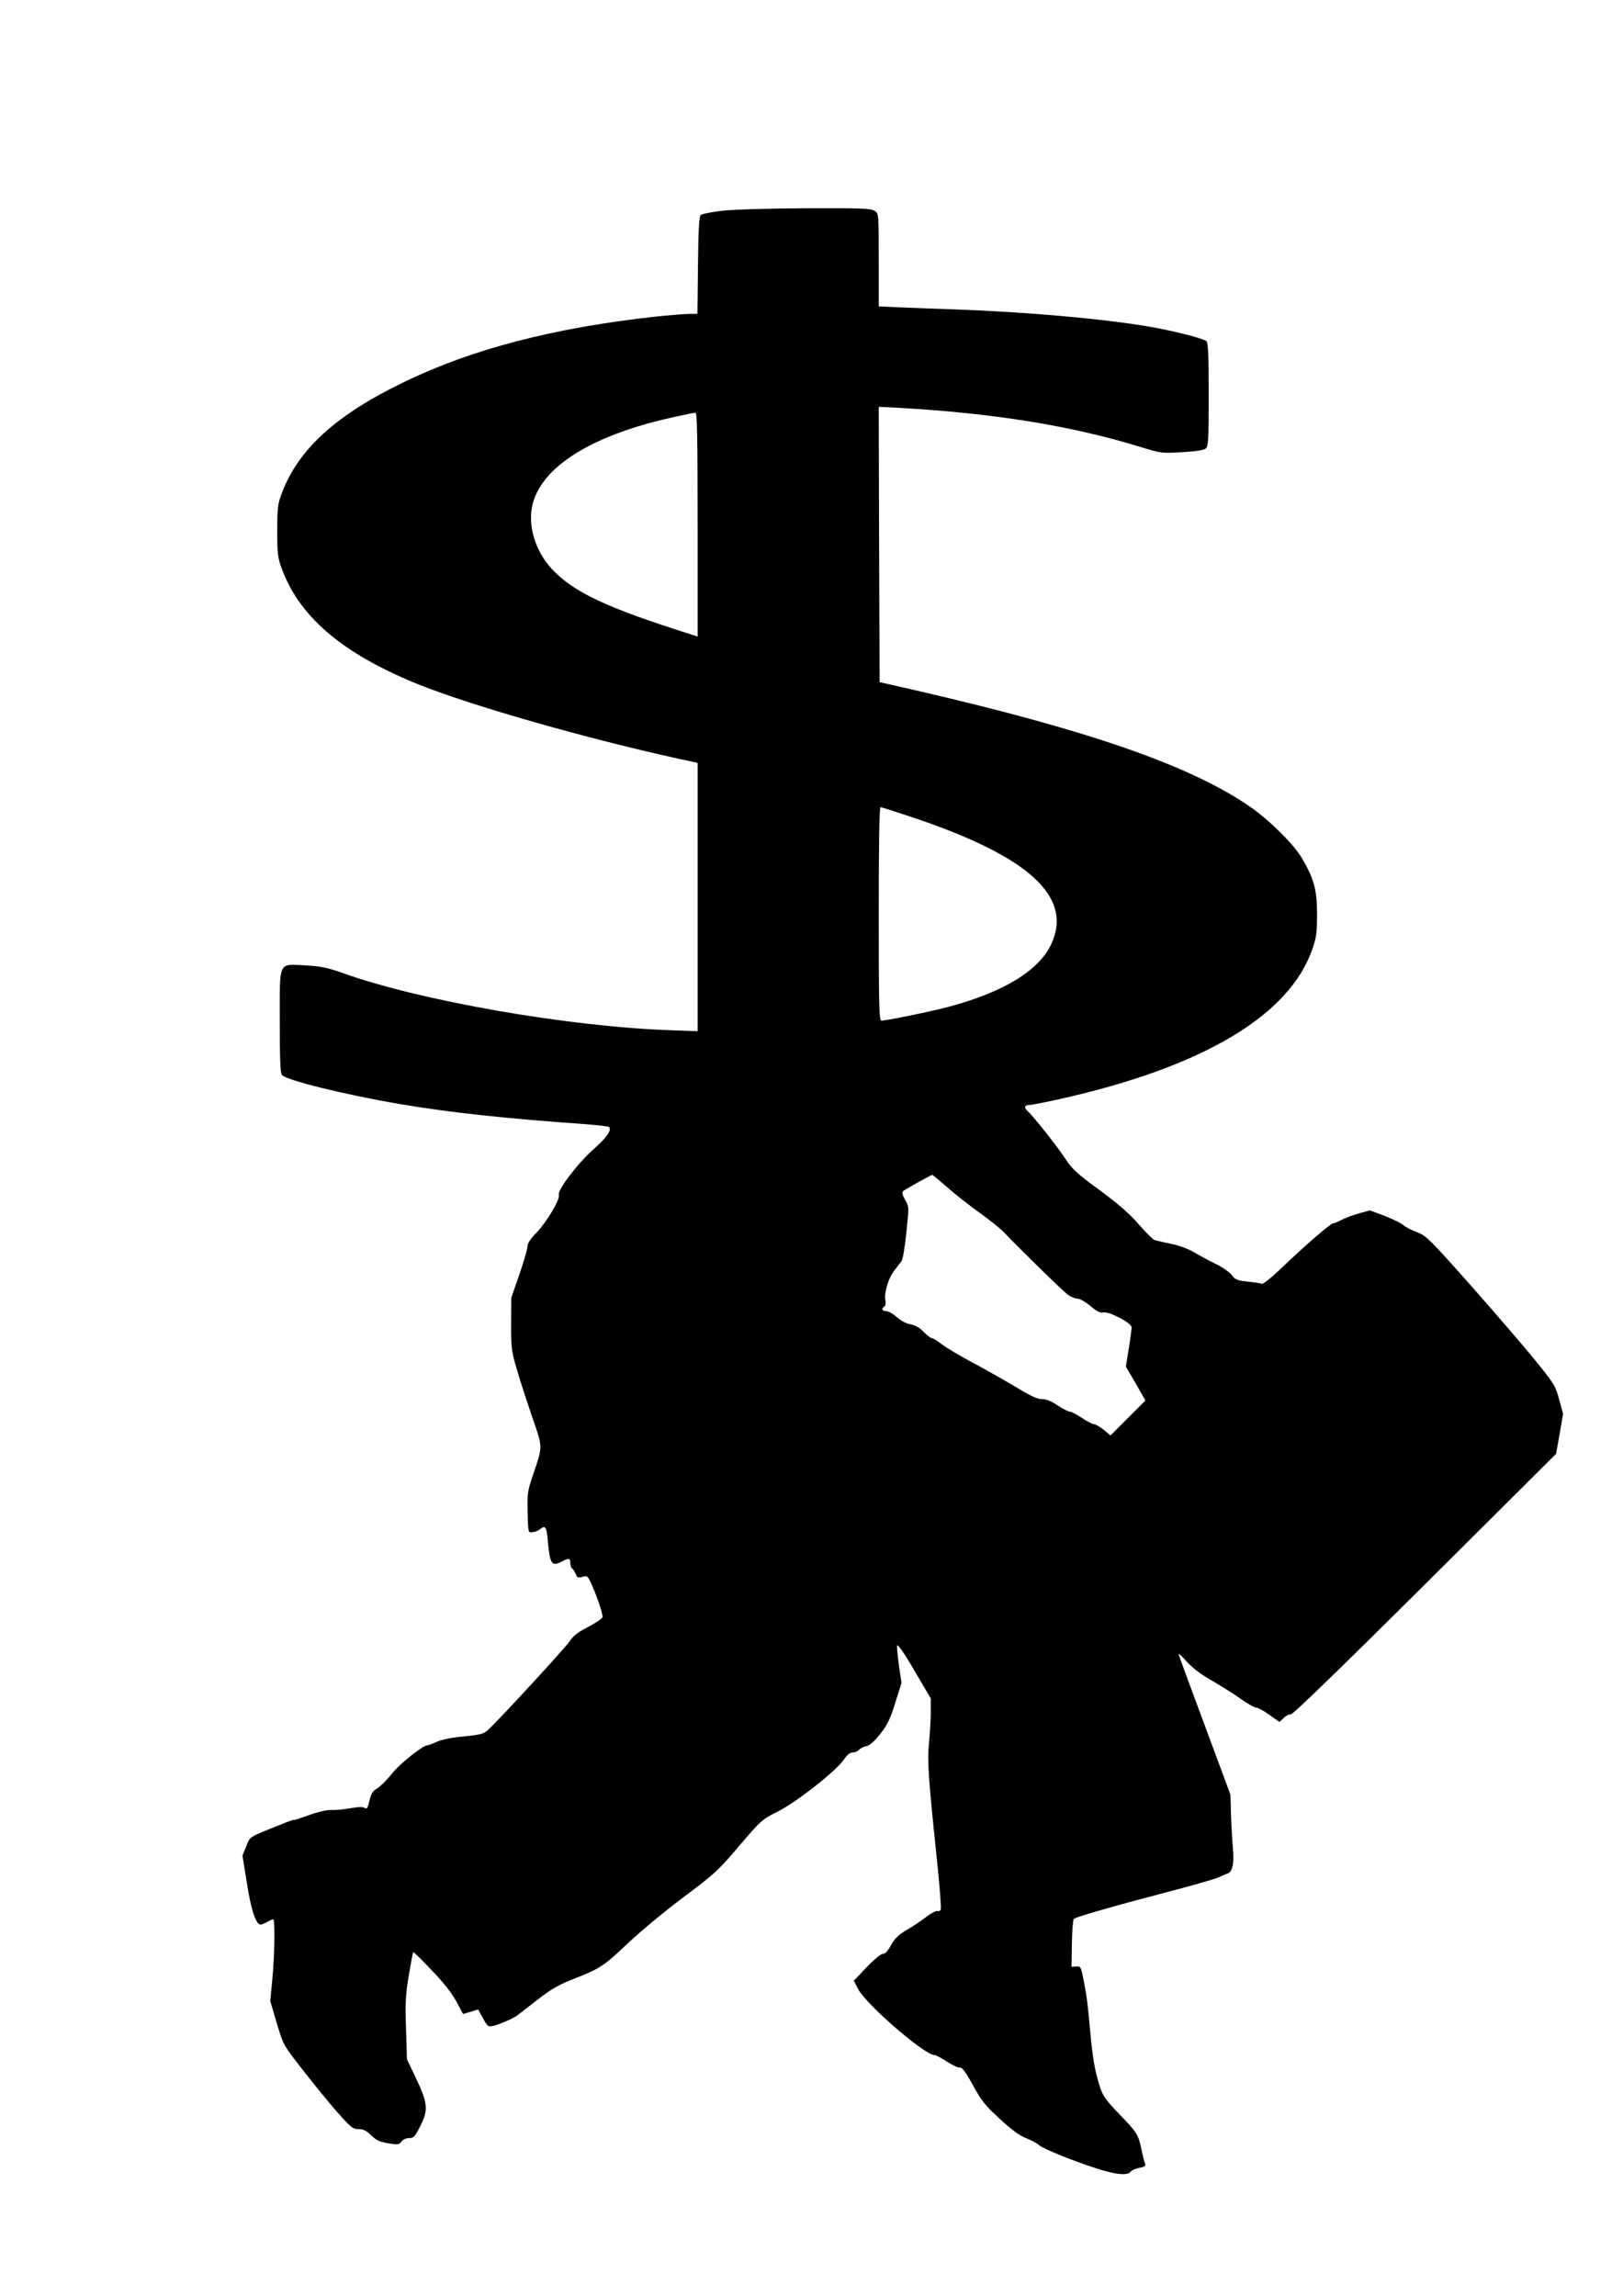 <?xml version="1.0" standalone="no"?>
<!DOCTYPE svg PUBLIC "-//W3C//DTD SVG 20010904//EN"
 "http://www.w3.org/TR/2001/REC-SVG-20010904/DTD/svg10.dtd">
<svg version="1.0" xmlns="http://www.w3.org/2000/svg"
 width="905pt" height="1280pt" viewBox="0 0 905 1280"
 preserveAspectRatio="xMidYMid meet">
<g transform="translate(0,1280) scale(0.1,-0.1)"
fill="#000000" stroke="none">
<path d="M4027 11625 c-60 -7 -114 -18 -120 -24 -9 -9 -13 -91 -15 -281 l-3
-270 -45 0 c-25 0 -109 -7 -187 -15 -566 -62 -1022 -180 -1402 -364 -380 -183
-590 -374 -683 -619 -23 -60 -26 -82 -26 -207 -1 -112 3 -151 18 -195 96 -284
343 -495 778 -669 303 -120 927 -298 1446 -412 l102 -22 0 -748 0 -748 -142 5
c-572 19 -1407 164 -1842 321 -82 29 -118 36 -203 41 -154 7 -143 31 -143
-313 0 -209 3 -285 12 -298 23 -29 351 -110 657 -162 284 -48 578 -80 1044
-113 64 -5 120 -12 123 -15 17 -16 -13 -59 -83 -121 -91 -80 -206 -231 -197
-258 8 -25 -68 -152 -127 -213 -33 -34 -49 -59 -48 -75 0 -14 -20 -83 -45
-155 l-45 -130 -1 -146 c0 -137 2 -153 34 -260 18 -63 57 -181 85 -263 58
-168 58 -157 5 -313 -33 -96 -34 -109 -32 -215 3 -113 3 -113 27 -110 14 1 31
8 39 14 33 28 40 18 47 -66 12 -128 21 -141 79 -111 39 20 46 19 46 -9 0 -14
5 -28 11 -31 5 -4 14 -18 19 -30 8 -21 13 -23 38 -16 28 8 29 7 56 -54 29 -66
56 -149 56 -170 0 -7 -35 -31 -78 -54 -59 -30 -86 -51 -106 -82 -25 -37 -381
-424 -453 -492 -26 -24 -41 -28 -139 -38 -68 -6 -124 -18 -149 -30 -22 -10
-45 -19 -51 -19 -26 0 -159 -106 -201 -161 -25 -32 -61 -67 -78 -78 -26 -15
-35 -29 -45 -70 -9 -40 -15 -49 -25 -41 -9 8 -33 7 -81 -1 -38 -7 -87 -11
-109 -10 -24 1 -74 -11 -123 -29 -45 -16 -82 -28 -82 -26 0 3 -37 -10 -82 -29
-173 -69 -162 -62 -185 -118 l-21 -52 25 -155 c23 -150 51 -231 77 -230 6 1
22 7 36 15 14 8 28 14 33 15 11 0 9 -188 -4 -330 l-12 -126 36 -122 c36 -121
36 -122 139 -254 56 -73 143 -179 192 -236 82 -93 93 -102 125 -102 27 0 44
-8 71 -35 28 -27 47 -36 95 -44 54 -9 61 -8 74 10 8 11 25 19 42 19 26 0 33 8
64 70 44 88 41 124 -27 267 l-49 103 -5 168 c-5 141 -3 187 15 297 12 71 23
130 25 132 2 2 48 -43 102 -100 65 -67 112 -127 138 -174 l38 -71 42 12 42 13
27 -49 c26 -47 29 -49 59 -42 28 6 91 33 124 52 6 4 57 43 113 87 79 62 123
88 194 116 165 65 178 73 317 204 74 70 216 187 315 261 167 125 189 144 306
282 122 143 127 148 215 192 104 52 323 224 368 288 19 28 36 42 51 42 12 0
28 6 34 14 7 8 25 18 41 21 20 4 45 26 78 68 40 50 56 83 84 174 l35 111 -14
94 c-7 51 -12 102 -11 113 2 13 35 -33 96 -137 l92 -157 0 -78 c0 -43 -5 -121
-10 -173 -10 -102 -3 -197 46 -663 14 -136 23 -254 20 -262 -3 -8 -11 -12 -19
-9 -7 2 -35 -12 -62 -33 -27 -21 -76 -54 -110 -73 -46 -28 -66 -47 -87 -85
-18 -33 -33 -49 -45 -48 -10 1 -48 -30 -90 -74 l-72 -76 24 -46 c43 -85 371
-368 425 -368 8 0 41 -17 72 -38 32 -20 64 -35 71 -32 10 4 32 -25 71 -96 47
-87 69 -115 150 -189 66 -61 110 -94 147 -108 30 -12 63 -30 74 -40 23 -21
208 -95 341 -136 95 -29 153 -33 169 -11 5 8 27 17 48 21 31 6 37 11 32 24 -4
9 -13 44 -20 78 -17 83 -25 96 -125 199 -75 78 -90 99 -108 155 -26 82 -39
154 -52 294 -15 170 -20 205 -37 293 -15 78 -16 81 -42 80 l-26 -2 2 129 c1
71 6 133 11 138 11 11 228 73 548 157 127 33 244 67 260 75 16 8 37 17 47 20
29 9 40 54 32 141 -4 44 -9 130 -11 190 l-3 110 -141 380 c-78 209 -144 389
-147 400 -4 11 15 -5 41 -35 34 -38 79 -73 148 -112 54 -32 128 -78 162 -103
35 -25 71 -45 81 -45 9 0 42 -18 73 -40 l56 -40 24 22 c13 13 31 22 40 20 11
-1 288 268 748 725 l731 728 20 112 19 111 -22 80 c-20 75 -28 88 -134 219
-62 76 -223 263 -358 416 -233 262 -249 278 -302 298 -30 11 -64 29 -75 39
-11 10 -57 33 -103 51 l-83 31 -62 -17 c-34 -9 -77 -26 -96 -36 -20 -10 -41
-19 -47 -19 -14 0 -162 -128 -292 -253 -51 -49 -99 -87 -106 -84 -7 3 -43 8
-79 12 -58 6 -70 11 -88 36 -11 15 -50 43 -87 61 -37 18 -91 47 -121 65 -31
19 -85 39 -130 48 -42 9 -83 19 -92 21 -9 3 -49 42 -89 88 -51 59 -115 115
-220 192 -122 89 -154 119 -186 169 -44 68 -180 240 -212 269 -25 22 -20 36
11 36 12 0 92 16 177 35 789 178 1268 463 1397 831 24 69 27 93 27 199 0 133
-17 197 -85 312 -47 79 -186 216 -295 290 -334 228 -904 425 -1874 648 l-185
42 -3 768 -2 767 117 -6 c526 -30 953 -99 1333 -215 123 -38 127 -39 241 -32
75 4 122 11 132 20 15 12 17 46 17 301 0 223 -3 290 -13 298 -19 16 -189 59
-325 82 -261 44 -683 81 -1077 95 -93 3 -227 8 -297 11 l-128 6 0 259 c0 255
0 258 -22 273 -19 14 -71 16 -383 15 -211 -1 -405 -7 -468 -14z m-137 -1749
l0 -625 -27 9 c-479 151 -663 237 -785 367 -83 89 -128 215 -115 324 27 229
315 419 795 524 59 13 113 24 120 24 9 1 12 -130 12 -623z m1193 -1631 c650
-217 899 -441 781 -704 -66 -149 -264 -271 -574 -354 -93 -25 -346 -77 -375
-77 -13 0 -15 74 -15 595 0 386 3 595 10 595 5 0 83 -25 173 -55z m201 -2066
c44 -39 125 -102 178 -140 53 -38 113 -86 133 -106 102 -107 331 -330 358
-350 17 -13 42 -23 55 -23 13 0 45 -18 72 -41 35 -30 55 -40 71 -36 31 8 159
-58 159 -83 0 -11 -7 -64 -16 -119 l-16 -100 55 -94 54 -95 -98 -98 -97 -97
-38 32 c-21 17 -45 31 -54 31 -8 0 -39 16 -67 35 -29 19 -59 35 -68 35 -9 0
-39 16 -68 35 -35 24 -63 35 -87 35 -26 0 -63 17 -135 61 -55 33 -163 95 -240
136 -77 41 -160 90 -184 109 -24 19 -49 34 -56 34 -6 0 -26 16 -45 35 -23 24
-47 37 -73 42 -23 3 -52 19 -75 39 -20 18 -47 34 -59 34 -24 0 -31 14 -12 26
6 3 9 19 6 34 -9 40 17 126 50 167 15 19 33 43 40 52 7 9 19 81 27 160 15 143
15 143 -7 182 -14 25 -19 41 -12 48 10 9 156 91 164 91 2 0 40 -32 85 -71z"/>
</g>
</svg>
